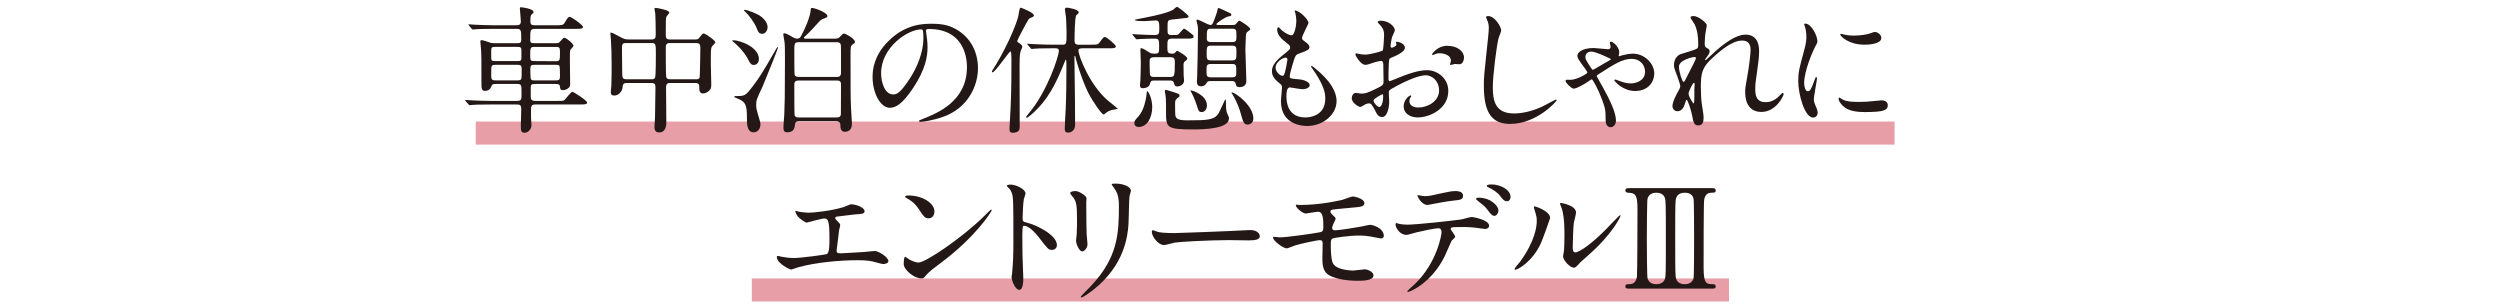 <?xml version="1.0" encoding="utf-8"?>
<!-- Generator: Adobe Illustrator 16.0.4, SVG Export Plug-In . SVG Version: 6.00 Build 0)  -->
<!DOCTYPE svg PUBLIC "-//W3C//DTD SVG 1.1//EN" "http://www.w3.org/Graphics/SVG/1.1/DTD/svg11.dtd">
<svg version="1.1" xmlns="http://www.w3.org/2000/svg" xmlns:xlink="http://www.w3.org/1999/xlink" x="0px"
	 y="0px" width="1000px" height="122.931px" viewBox="0 0 1000 122.931" style="enable-background:new 0 0 1000 122.931;"
	 xml:space="preserve">
<g>
	<defs>
		<rect id="SVGID_1_" width="1000" height="122.931"/>
	</defs>
	<clipPath id="SVGID_2_">
		<use xlink:href="#SVGID_1_"  style="overflow:visible;"/>
	</clipPath>
	<g style="clip-path:url(#SVGID_2_);">
		<rect x="190.288" y="48.613" style="opacity:0.4;fill:#C30D23;" width="567.54" height="9.227"/>
		<rect x="300.728" y="111.376" style="opacity:0.4;fill:#C30D23;" width="390.879" height="9.227"/>
		<g>
			<g>
				<path style="fill:#231815;" d="M214.013,33.584c-1.156,0-1.708,0.165-1.708,1.267v3.967c0,1.489,1.047,1.544,2.04,1.544h8.486
					c2.315,0,2.59,0,3.032-0.439c0.55-0.497,2.479-3.197,3.085-3.197c0.497,0,5.898,3.472,5.898,4.298
					c0,0.772-1.103,0.772-2.977,0.772H214.4c-0.992,0-1.984,0-1.984,1.653v3.417c0,0.495,0.166,2.699,0.166,3.195
					c0,1.543-1.268,3.03-2.756,3.03c-1.487,0-1.487-0.937-1.487-3.141c0-1.046,0.166-5.51,0.166-6.446
					c0-1.709-0.828-1.709-2.095-1.709h-10.416c-4.85,0-6.448,0.109-6.943,0.165c-0.221,0-0.992,0.11-1.213,0.11
					c-0.166,0-0.221-0.11-0.442-0.33l-1.101-1.269c-0.221-0.275-0.221-0.331-0.221-0.385c0-0.11,0.055-0.11,0.221-0.11
					c0.33,0,2.038,0.164,2.425,0.164c2.7,0.11,4.959,0.221,7.549,0.221h10.251c2.093,0,2.093-0.329,2.093-3.142
					c0-3.251,0-3.636-1.818-3.636h-8.376c-0.882,0-1.488,0-1.764,0.716c-0.386,0.882-0.827,2.039-2.701,2.039
					c-1.377,0-1.377-1.103-1.377-3.416c0-9.425,0-10.526-0.166-13.228c0-0.44-0.276-2.591-0.276-3.03
					c0-0.276,0.055-0.606,0.441-0.606c0.716,0,2.148,0.551,3.141,0.882c0.827,0.33,1.213,0.33,1.929,0.33h9.147
					c1.047,0,1.709,0,1.709-1.377c0-3.913,0-4.354-2.095-4.354h-9.093c-4.849,0-6.447,0.11-6.999,0.165
					c-0.166,0-0.992,0.11-1.158,0.11c-0.219,0-0.274-0.11-0.495-0.332l-1.047-1.267c-0.221-0.275-0.221-0.275-0.221-0.385
					c0-0.111,0.055-0.111,0.166-0.111c0.386,0,2.094,0.166,2.426,0.166c2.699,0.11,4.959,0.221,7.549,0.221h8.762
					c1.047,0,2.04,0,2.04-1.6c0-0.771-0.386-4.795-0.386-4.96c0-0.494,0.166-0.66,0.276-0.66c0.55,0,5.18,0.606,5.18,1.874
					c0,0.385-0.11,0.44-0.827,1.102c-0.441,0.386-0.441,1.818-0.441,2.59c0,1.654,0.881,1.654,2.04,1.654h8.101
					c2.314,0,2.977,0,3.527-0.938c1.322-2.203,1.488-2.425,2.149-2.425c0.607,0,5.236,3.253,5.236,4.024s-1.103,0.771-2.976,0.771
					h-15.982c-2.15,0-2.15,0.44-2.15,4.407c0,1.323,0.662,1.323,1.709,1.323h8.817c0.606,0,0.827,0,1.488-0.716
					c1.103-1.268,1.267-1.433,1.653-1.433c0.827,0,3.638,2.369,3.638,3.196c0,0.331-1.158,1.432-1.268,1.708
					c-0.166,0.662-0.166,0.882-0.166,4.685c0,1.377,0.11,7.494,0.11,8.763c0,0.66-0.055,1.213-0.551,1.652
					c-0.771,0.661-1.542,0.938-2.259,0.938c-1.158,0-1.158-0.551-1.268-1.322c-0.11-1.157-0.716-1.157-1.984-1.157H214.013z
					 M198.197,18.76c-1.102,0-1.708,0-1.708,1.267v3.141c0,1.268,0.552,1.268,1.708,1.268h8.597c1.158,0,1.763,0,1.763-1.268v-3.141
					c0-1.267-0.605-1.267-1.763-1.267H198.197z M198.418,25.924c-0.992,0-1.708,0-1.874,0.99c-0.055,0.222-0.055,2.977-0.055,3.474
					c0,1.651,0.552,1.764,1.929,1.764h8.322c0.991,0,1.708,0,1.873-0.992c0.055-0.277,0.055-3.031,0.055-3.527
					c0-1.653-0.55-1.708-1.928-1.708H198.418z M213.794,18.76c-1.709,0-1.709,0.385-1.709,3.801c0,1.819,0.386,1.874,1.709,1.874
					l8.486,0.056c1.708,0,1.708-0.385,1.708-3.857c0-1.765-0.387-1.873-1.708-1.873H213.794z M213.848,25.924
					c-1.211,0-1.708,0.109-1.708,1.708c0,0.551,0,3.691,0.221,4.022c0.276,0.497,0.827,0.497,1.487,0.497h8.433
					c1.213,0,1.708-0.112,1.708-1.71c0-0.551,0-3.691-0.221-4.077c-0.275-0.44-0.771-0.44-1.488-0.44H213.848z"/>
				<path style="fill:#231815;" d="M250.605,33.197c-1.378,0-1.489,0.718-1.599,1.929c-0.165,1.435-1.598,3.087-3.251,3.087
					c-1.377,0-1.432-0.717-1.432-1.434c0-0.385,0.166-2.259,0.221-2.7c0.109-2.095,0.109-7.273,0.109-8.763
					c0-3.472-0.109-7.054-0.33-9.974c0-0.276-0.166-1.818-0.166-1.929c0-0.166,0-0.387,0.166-0.387c0.496,0,0.882,0.221,4.188,1.984
					c1.047,0.551,1.708,0.771,2.977,0.771h9.147c1.653,0,1.653-0.992,1.653-2.04c0-1.653-0.055-6.669-0.164-8.21
					c-0.055-0.331-0.331-1.71-0.331-2.039c0-0.332,0.331-0.332,0.55-0.332c0.386,0,5.401,0.827,5.401,1.874
					c0,0.331-1.156,1.434-1.211,1.708c-0.221,0.938-0.221,1.379-0.221,7.22c0,0.827,0,1.819,1.542,1.819h10.25
					c0.607,0,1.158,0,1.709-0.771c1.046-1.433,1.157-1.598,1.653-1.598c0.771,0,4.683,2.811,4.683,3.526
					c0,0.33-1.211,1.378-1.377,1.653c-0.441,0.771-0.441,1.433-0.441,6.943c0,1.102,0.166,6.614,0.166,7.881
					c0,1.158,0.055,1.818-0.551,2.535c-1.103,1.323-2.424,1.432-2.7,1.432c-1.543,0-1.543-1.321-1.543-2.698
					c0-0.497,0-1.489-1.599-1.489h-9.919c-0.992,0-1.763,0.11-1.763,1.818c0,1.93,0.11,11.463,0.11,13.613
					c0,1.157,0,4.352-2.921,4.352c-1.818,0-1.818-1.652-1.818-2.203c0-0.606,0.221-3.417,0.221-4.078
					c0.055-1.929,0.166-9.699,0.166-11.573c0-1.323-0.166-1.929-1.655-1.929H250.605z M260.579,31.71c0.442,0,1.158,0,1.434-0.661
					c0.33-0.661,0.33-7.606,0.33-8.983c0-4.41,0-4.851-1.708-4.851h-10.25c-1.598,0-1.598,0.606-1.598,2.592
					c0,1.376,0.11,8.211,0.11,9.809c0,1.544,0.275,2.095,1.708,2.095H260.579z M278.435,31.71c0.497,0,1.268,0,1.433-0.828
					c0.11-0.385,0.276-10.801,0.276-11.848c0-1.322-0.496-1.819-1.598-1.819h-10.636c-1.598,0-1.598,1.104-1.598,1.874
					c0,1.435,0,10.966,0.166,11.629c0.164,0.826,0.771,0.992,1.487,0.992H278.435z"/>
				<path style="fill:#231815;" d="M303.563,23.608c0,1.103-0.605,2.37-2.038,2.37c-0.882,0-1.378-0.386-2.095-1.873
					c-1.984-3.969-5.456-6.835-5.786-7.109c-0.166-0.11-0.771-0.552-0.771-0.662c0-0.22,0.385-0.22,0.495-0.22
					c1.598,0,4.354,0.937,5.952,1.872C303.289,20.191,303.563,22.727,303.563,23.608z M311.059,18.868
					c0.11,0,0.166,0.057,0.166,0.166c0,0.331-5.566,14.218-6.228,15.652c-2.371,4.959-2.535,5.62-2.535,7.218
					c0,1.213,0.274,2.426,0.606,3.474c0.992,3.306,1.103,3.636,1.103,4.352c0,1.93-1.213,3.196-2.701,3.196
					c-2.701,0-2.701-3.417-2.701-5.565c0-5.18-0.331-6.667-4.023-8.046c-0.33-0.166-1.046-0.385-1.046-0.551
					c0-0.221,0.164-0.331,0.33-0.331c2.977,0,3.803,0,5.346-1.764c3.914-4.63,6.669-9.423,9.81-14.879
					C310.728,19.089,310.838,18.868,311.059,18.868z M307.035,10.822c0,1.323-0.826,2.702-2.148,2.702
					c-1.213,0-1.598-0.663-2.15-2.095c-0.827-2.261-3.085-5.235-4.519-6.613c-0.551-0.496-0.605-0.552-0.605-0.772
					c0-0.055,0.055-0.108,0.11-0.108c1.542,0,5.235,1.707,6.117,2.259C305.107,7.021,307.035,8.838,307.035,10.822z M319.6,48.463
					c-1.047,0-1.542,0.387-1.598,1.323c-0.11,1.046-0.276,3.14-3.085,3.14c-1.268,0-1.544-0.66-1.544-1.983
					c0-0.716,0.276-4.134,0.331-4.96c0.166-4.629,0.276-6.778,0.276-21.218c0-5.786,0-6.392-0.221-8.266
					c-0.056-0.44-0.442-2.315-0.442-2.756c0-0.329,0.166-0.439,0.386-0.439c0.661,0,1.929,0.716,2.59,1.101
					c1.213,0.718,1.764,1.048,2.645,1.048c0.827,0,1.213-0.551,1.488-1.048c1.378-2.424,3.858-8.045,3.858-10.635
					c0-0.166,0-0.607,0.661-0.607c0.606,0,6.007,1.709,6.007,3.308c0,0.386-0.33,0.551-0.771,0.717
					c-1.708,0.661-1.819,0.661-2.645,1.598c-2.425,2.699-3.527,3.912-5.457,5.677c-0.164,0.109-0.495,0.44-0.495,0.605
					c0,0.386,0.386,0.386,0.551,0.386h12.125c0.937,0,1.487-0.44,1.708-0.717c1.157-1.211,1.267-1.321,1.653-1.321
					c0.551,0,4.354,2.038,4.354,3.306c0,0.44-0.166,0.551-0.882,1.046c-0.882,0.607-0.882,0.994-0.882,4.574
					c0,14.88,0,16.533,0.221,21.219c0.055,0.771,0.33,5.291,0.33,5.621c0,0.991,0,3.526-2.92,3.526
					c-1.709,0-1.709-1.929-1.709-2.977c0-0.605-0.606-1.267-1.543-1.267H319.6z M319.326,16.886c-1.6,0-1.6,0.826-1.6,3.526
					c0,1.047,0,9.094,0.11,9.424c0.221,0.826,1.048,0.937,1.489,0.937h15.485c1.158,0,1.598-0.662,1.598-1.599
					c0-9.864,0-11.077-0.11-11.353c-0.22-0.771-0.937-0.936-1.488-0.936H319.326z M319.326,32.205c-0.992,0-1.6,0.497-1.6,1.487
					c0,1.213,0,12.125,0.11,12.401c0.332,0.882,1.103,0.882,1.489,0.882h15.485c0.937,0,1.543-0.441,1.543-1.434
					c0-1.874,0.055-10.029,0.055-11.85c0-1.487-1.103-1.487-1.598-1.487H319.326z"/>
				<path style="fill:#231815;" d="M370.354,12.366c0,0.166,0.11,0.385,0.11,0.606c0.221,1.763,0.552,3.526,0.552,5.952
					c0,3.691-0.827,8.817-5.677,16.146c-4.409,6.724-7.219,8.046-9.423,8.046c-3.638,0-6.889-5.676-6.889-12.399
					c0-2.921,0.606-8.486,6.117-14.053C362.144,9.5,369.527,9.5,372.725,9.5c5.015,0,7.329,0.992,8.873,1.764
					c5.951,2.92,9.589,8.817,9.589,16.037c0,7.164-4.134,15.982-13.887,19.398c-4.685,1.653-8.322,2.04-9.149,2.04
					c-0.221,0-0.551-0.056-0.551-0.387c0-0.165,0.109-0.221,1.488-0.771c5.73-2.259,17.69-7,17.69-20.722
					c0-2.148-0.221-15.265-15.266-15.265C370.409,11.595,370.354,12.035,370.354,12.366z M352.444,29.285
					c0,3.582,1.433,8.486,4.794,8.486c1.598,0,2.921-0.662,6.724-6.393c2.92-4.465,5.401-10.581,5.401-16.036
					c0-3.308-0.221-3.582-0.937-3.582C363.191,11.761,352.444,18.868,352.444,29.285z"/>
				<path style="fill:#231815;" d="M404.19,20.577c-0.552,0-6.172,8.377-7.165,8.377c-0.166,0-0.276-0.221-0.276-0.385
					c0-0.112,0.716-1.269,0.882-1.489c1.489-2.205,7.606-12.95,9.699-20.61c0.11-0.496,0.386-3.416,0.937-3.416
					c1.434,0.494,5.291,2.093,5.291,3.085c0,0.441-0.44,0.661-0.661,0.717c-0.881,0.385-1.213,0.55-1.432,0.826
					c-0.331,0.331-4.574,8.32-4.574,8.652c0,0.386,0.274,0.606,0.716,0.881c0.166,0.056,1.322,0.771,1.322,1.489
					c0,0.274-0.661,1.653-0.716,1.929c-0.385,1.378-0.385,3.473-0.385,5.786c0,3.472,0.056,20.501,0.056,24.303
					c0,1.048-0.276,2.369-2.756,2.369c-0.771,0-1.323-0.11-1.323-1.541c0-0.331,0.11-1.929,0.11-2.315
					c0.497-8.928,0.661-12.345,0.661-25.405C404.576,23.111,404.576,20.577,404.19,20.577z M420.833,19.31
					c-4.851,0-6.448,0.109-6.944,0.166c-0.221,0-1.047,0.109-1.213,0.109s-0.276-0.109-0.44-0.33l-1.103-1.269
					c-0.166-0.165-0.221-0.274-0.221-0.385s0.055-0.11,0.166-0.11c0.386,0,2.094,0.164,2.479,0.164
					c2.701,0.11,4.96,0.223,7.551,0.223h3.857c1.653,0,1.653-0.387,1.653-4.905c0-2.15-0.164-4.739-0.219-6.007
					c0-0.496-0.441-2.756-0.441-3.196c0-0.607,0.441-0.716,0.937-0.716c0.387,0,4.575,0.716,4.575,1.817
					c0,0.439-0.166,0.605-0.937,1.213c-0.661,0.496-0.716,9.038-0.716,10.141c0,0.551,0,1.653,1.543,1.653h4.959
					c2.535,0,2.811,0,3.527-0.938c1.434-1.929,1.599-2.149,2.095-2.149c0.771,0,4.409,3.141,4.409,3.748
					c0,0.771-1.103,0.771-2.921,0.771h-10.36c-0.771,0-1.708,0.056-1.708,0.882c0,1.983,4.409,13.611,11.573,19.841
					c0.606,0.549,4.188,3.306,4.188,3.526c0,0.056-1.984,0.33-2.37,0.44c-1.268,0.331-1.874,0.771-2.205,1.048
					c-0.827,0.66-0.882,0.716-1.156,0.716c-0.717,0-4.409-5.346-6.008-8.486c-2.864-5.787-5.014-13.447-5.125-14.109
					c-0.11-0.606-0.166-0.827-0.33-0.827c-0.11,0-0.166,0.221-0.166,0.497c0,2.756,0.221,15.045,0.221,17.524
					c0,1.489,0.054,8.212,0.054,9.534c0,1.929-1.156,3.142-2.919,3.142c-1.213,0-1.213-1.047-1.213-1.652
					c0-0.938,0.276-6.67,0.386-8.212c0.219-4.355,0.274-12.455,0.274-16.919c0-0.385,0-2.369-0.219-2.369
					c-0.166,0-0.166,0.108-0.607,1.157c-3.141,7.825-6.392,15.099-13.722,21.216c-0.771,0.607-1.103,0.828-1.324,0.828
					c-0.164,0-0.219-0.11-0.219-0.277c0-0.22,0.11-0.33,1.046-1.486c7.385-8.708,12.015-22.816,12.015-25.021
					c0-0.606-0.276-0.992-1.213-0.992H420.833z"/>
				<path style="fill:#231815;" d="M468.776,15.452c-1.819,0-1.819,0.772-1.819,3.031c0,2.479,0,2.976,2.04,2.976
					c0.275,0,0.606,0,0.992-0.33c0.11-0.11,0.661-0.827,0.882-0.827c0.055,0,4.022,2.095,4.022,3.086
					c0,0.221-0.055,0.497-0.661,0.937c-0.716,0.551-0.827,0.771-0.827,1.764c0,0.605,0.056,3.472,0.056,4.022
					c0,0.331,0.166,1.82,0.166,2.149c0,1.379-1.434,2.316-2.646,2.316c-1.047,0-1.213-0.553-1.323-1.158
					c-0.276-1.213-1.103-1.213-1.653-1.213h-6.337c-1.322,0-1.433,0.387-1.708,1.434c-0.331,1.212-1.764,1.652-2.811,1.652
					c-0.992,0-1.156-0.494-1.156-1.322c0-0.276,0.164-1.653,0.164-1.984c0.11-2.094,0.166-6.115,0.166-7.109
					c0-0.659-0.166-4.077-0.166-4.849c0-0.441,0-0.771,0.276-0.771c0.661,0,1.818,0.771,3.196,1.653
					c0.552,0.331,0.992,0.551,1.984,0.551c2.04,0,2.04-0.22,2.04-3.031c0-2.039,0-2.976-1.542-2.976
					c-1.819,0-4.519,0.055-6.228,0.165c-0.166,0-0.937,0.11-1.158,0.11c-0.166,0-0.331-0.11-0.496-0.331l-1.047-1.267
					c-0.221-0.276-0.221-0.276-0.221-0.387c0-0.108,0.11-0.108,0.166-0.108c0.385,0,2.038,0.164,2.425,0.164
					c1.598,0.055,5.015,0.221,6.393,0.221c1.763,0,1.763-0.992,1.763-2.479c0-2.261,0-3.361-1.378-3.361
					c-0.164,0-4.354,0.274-4.738,0.274c-0.663,0-3.693,0-3.693-0.495c0-0.11,1.213-0.331,1.488-0.387
					c10.967-2.038,13.005-3.196,13.887-3.692c0.221-0.166,1.213-1.156,1.544-1.156c0.33,0,4.628,3.251,4.628,3.857
					c0,0.44-0.716,0.606-0.881,0.606c-0.33,0.054-5.291,0.605-5.51,0.605c-2.095,0.221-2.039,0.276-2.039,3.858
					c0,1.764,0,2.369,1.653,2.369c2.15,0,2.369,0,2.866-0.44c0.331-0.275,1.653-2.096,2.095-2.096c0.44,0,2.148,1.434,2.535,1.71
					c1.046,0.716,1.267,1.046,1.267,1.432c0,0.827-0.992,0.827-2.92,0.827H468.776z M460.896,42.786
					c0,4.354-2.095,7.991-5.401,7.991c-1.653,0-1.764-1.213-1.764-1.488c0-0.881,0.221-1.157,1.708-2.811
					c2.15-2.424,2.811-6.338,3.087-7.881c0.055-0.329,0.164-2.093,0.33-2.148C459.298,36.284,460.896,39.479,460.896,42.786z
					 M468.06,30.772c1.653,0,1.874-0.221,1.874-5.4c0-1.708,0-2.479-1.764-2.479h-6.559c-1.598,0-1.763,0.771-1.763,1.708
					c0,0.661,0.055,5.069,0.166,5.401c0.331,0.771,0.992,0.771,1.598,0.771H468.06z M466.462,35.953
					c0.274,0,4.684,1.432,4.849,1.543c0.387,0.221,0.497,0.441,0.497,0.772c0,0.385-0.11,0.495-1.047,1.156
					c-0.716,0.552-0.716,1.156-0.716,2.205c0,1.267,0,3.692,0.055,4.188c0.165,1.378,0.551,2.314,4.739,2.314
					c8.102,0,10.857-0.11,12.565-2.754c0.495-0.828,2.645-5.677,2.7-5.677c0.221,0,0.276,0.771,0.276,1.157
					c0,1.377,0,3.417,0.44,4.354c0.716,1.543,0.771,1.708,0.771,2.148c0,4.133-9.7,4.409-14.329,4.409
					c-10.855,0-10.855-0.771-10.855-7.275c0-4.849,0-5.399-0.442-7.77C465.855,36.008,466.131,35.953,466.462,35.953z
					 M482.774,42.181c0,1.598-0.937,2.645-2.093,2.645c-1.103,0-1.323-0.55-1.763-2.039c-0.937-3.085-2.095-5.345-2.315-5.732
					c-0.056-0.108-0.44-0.659-0.44-0.77s0.11-0.11,0.219-0.11C477.318,36.174,482.774,38.213,482.774,42.181z M493.134,9.997
					c0.386,0,1.047,0,1.544-0.718c0.44-0.605,0.716-0.99,1.157-0.99c0.166,0,4.245,2.479,4.245,3.306c0,0.33-0.11,0.44-1.269,1.267
					c-0.495,0.387-0.495,1.819-0.495,2.426c0,0.66-0.166,3.912-0.166,4.629s0.385,10.525,0.385,12.51
					c0,2.425-2.314,2.425-2.755,2.425c-1.267,0-1.377-0.717-1.488-1.267c-0.166-1.158-1.103-1.158-1.653-1.158h-8.377
					c-0.661,0-1.211,0-1.598,0.717c-0.33,0.606-0.882,1.378-2.314,1.378c-1.047,0-1.598-0.718-1.598-1.764
					c0-0.386,0.111-1.598,0.111-1.875c0.109-1.983,0.33-15.76,0.33-18.957c0-0.605,0-1.269-0.166-1.872
					c-0.33-1.269-0.44-1.545-0.44-1.709c0-0.11,0-0.496,0.332-0.496c0.826,0,4.354,2.149,5.291,2.149
					c0.661,0,0.826-0.497,1.211-1.379c0.221-0.495,1.434-3.582,1.542-4.519c0.11-0.717,0.221-0.882,0.552-0.882
					c0.221,0,2.645,1.157,3.03,1.323c1.818,0.826,1.984,0.936,1.984,1.322c0,0.496-0.111,0.496-1.598,0.826
					c-0.497,0.11-4.354,2.315-4.354,3.031c0,0.276,0.385,0.276,0.661,0.276H493.134z M484.482,25.593
					c-1.874,0-1.874,0.661-1.874,2.59c0,2.149,0,2.755,1.874,2.755h8.212c1.818,0,1.818-0.717,1.818-2.094
					c0-2.811,0-3.251-1.818-3.251H484.482z M492.75,24.16c1.818,0,1.818-0.607,1.818-3.197c0-2.038,0-2.7-1.818-2.7h-8.267
					c-1.819,0-1.819,0.605-1.819,3.142c0,2.094,0,2.756,1.819,2.756H492.75z M484.538,11.483c-1.819,0-1.819,0.388-1.819,4.023
					c0,1.322,1.158,1.322,1.819,1.322h8.212c1.818,0,1.818-0.604,1.818-2.59c0-2.204,0-2.756-1.818-2.756H484.538z M492.915,37
					c1.101,0,8.431,5.125,8.431,10.416c0,1.434-0.992,2.424-2.425,2.424c-1.434,0-1.874-1.652-2.535-4.133
					c-1.103-4.133-3.032-7.384-3.361-7.88c-0.11-0.222-0.497-0.607-0.442-0.718C492.639,37,492.805,37,492.915,37z"/>
				<path style="fill:#231815;" d="M523.388,9.169c0,0.497-2.59,5.126-2.59,6.063c0,0.385,0.276,0.77,0.992,1.267
					c1.322,0.937,1.984,1.543,1.984,2.369c0,0.882-0.607,1.323-4.079,2.536c-1.487,0.496-1.598,0.881-2.646,4.353
					c-0.329,1.157-1.156,3.803-1.156,4.795c0,0.882,0.22,0.882,4.078,1.212c1.323,0.11,3.913,0.938,3.913,2.315
					c0,0.992-1.489,1.6-2.866,1.6c-0.826,0-4.795-0.718-5.069-0.718c-1.379,0-1.379,2.59-1.379,3.803
					c0.056,2.479,0.717,8.212,7.606,8.212c2.313,0,7.936-0.993,7.936-7.496c0-2.37-0.497-5.511-5.456-12.454
					c-0.166-0.22-0.221-0.387-0.221-0.551c0-0.496,1.213,0.551,1.377,0.661c6.338,5.124,8.817,9.479,8.817,13.336
					c0,5.235-5.29,9.921-11.737,9.921c-1.047,0-10.525,0-10.525-9.976c0-0.882,0.439-4.63,0.439-5.401
					c0-0.66-0.11-1.047-1.047-1.764c-1.983-1.488-2.976-2.976-2.976-4.683c0-1.655,0.606-3.474,4.078-6.284
					c2.866-2.314,3.195-2.535,3.195-3.307c0-0.716-0.274-0.937-1.487-1.874c-1.598-1.267-3.692-2.921-3.692-5.233
					c0-0.388,0.11-0.992,0.497-0.992c0.274,0,1.211,1.156,1.432,1.322c1.488,1.213,3.087,1.929,3.748,1.929
					c1.543,0,1.984-4.905,1.984-5.677c0-1.103-0.276-2.92-0.552-3.691c-0.11-0.221-0.11-0.387-0.11-0.552
					C519.532,4.044,523.388,7.682,523.388,9.169z M514.242,23.058c-1.269,0-4.024,1.873-4.024,3.968
					c0,1.652,1.708,3.307,2.811,3.307c0.222,0,0.496-0.165,0.606-0.441c0.496-0.937,1.323-5.621,1.323-5.897
					C514.958,23.553,514.958,23.058,514.242,23.058z"/>
				<path style="fill:#231815;" d="M561.964,19.089c0,1.819-4.188,3.472-5.511,4.022c-0.771,0.276-0.826,0.497-0.937,2.426
					c-0.111,1.213-0.111,5.678-0.111,5.952c0,0.329,0,0.992,0.496,0.992c0.165,0,4.685-1.874,5.566-2.205
					c5.456-2.038,7.936-2.204,9.368-2.204c4.023,0,8.487,3.143,8.487,8.322c0,7.273-7.659,10.581-12.179,10.581
					c-3.142,0-5.677-1.598-5.677-4.464c0-2.59,2.26-4.354,2.756-4.354c0.165,0,0.275,0.165,0.275,0.274
					c0,0.165-0.11,0.276-0.221,0.44c-0.165,0.222-0.497,0.662-0.497,1.488c0,2.646,3.032,2.646,3.583,2.646
					c3.637,0,8.267-2.426,8.267-6.833c0-3.914-2.921-6.063-5.29-6.063c-1.543,0-4.96,0.718-11.408,4.134
					c-3.087,1.653-3.416,1.819-3.416,2.756c0,0.605,0.165,3.087,0.165,3.637c0,2.536-0.826,6.172-2.811,6.172
					c-1.487,0-2.095-1.156-2.535-2.038c-1.764-3.417-2.039-3.417-2.756-3.417c-0.496,0-1.047,0.221-1.378,0.331
					c-0.33,0.166-1.709,1.102-2.094,1.102c-0.607,0-3.416-1.653-3.416-3.472c0-0.991,0.605-2.148,1.598-2.148
					c0.33,0,1.929,0.275,2.259,0.275c1.489,0,2.479-0.275,5.732-1.875c2.811-1.377,3.141-1.543,3.141-3.085
					c0-1.267-0.056-5.953-0.11-6.889c0-0.387-0.165-1.213-0.771-1.213c-0.661,0-2.204,0.385-2.535,0.495
					c-2.811,0.938-3.086,1.049-3.912,1.049c-1.874,0-3.969-3.803-3.969-4.189c0-0.275,0.221-0.387,0.441-0.387
					c0.165,0,0.827,0.223,0.991,0.223c0.992,0.164,1.818,0.274,2.536,0.274c1.983,0,6.668-1.321,6.999-1.653
					c0.274-0.385,0.551-5.4,0.551-6.008c0-1.708-0.276-2.81-1.819-4.407c-0.11-0.11-0.771-0.771-0.771-0.883
					c0-0.496,0.882-0.604,1.213-0.604c3.691,0,5.676,2.699,5.676,3.746c0,0.497-1.047,2.479-1.157,2.866
					c-0.056,0.386-0.551,2.59-0.551,3.582c0,0.221,0.11,0.605,0.441,0.605c0.385,0,1.928-0.605,1.928-1.377
					c0-0.11-0.274-0.661-0.274-0.771c0-0.055,0.11-0.165,0.219-0.221C559.32,16.609,561.964,17.381,561.964,19.089z M549.4,40.196
					c0,0.826,1.487,2.59,2.313,2.59c0.771,0,1.543-1.543,1.543-4.243c0-0.22,0-0.771-0.164-0.882
					C552.926,37.661,549.4,39.425,549.4,40.196z M585.607,23.058c0,1.158-0.663,2.646-1.819,2.646c-0.331,0-1.598-0.11-1.874-0.11
					c-0.275,0.055-1.432,0.386-1.652,0.386c-0.11,0-0.276-0.055-0.276-0.275c0-0.11,0.166-0.387,0.166-0.441
					c0.11-0.331,0.221-0.606,0.221-0.992c0-2.204-2.756-2.977-4.63-2.977c-0.882,0-1.379,0.221-2.149,0.552
					c-0.22,0.11-0.386,0.166-0.551,0.166c-0.166,0-0.221-0.056-0.221-0.221c0-0.386,2.315-3.472,5.951-3.472
					C583.016,18.318,585.607,20.523,585.607,23.058z"/>
				<path style="fill:#231815;" d="M600.483,12.146c0,0.551-0.936,2.646-1.046,3.087c-0.771,2.81-2.315,14.988-2.315,19.618
					c0,5.566,1.048,10.527,8.433,10.527c2.7,0,6.668-0.553,11.573-2.866c0.827-0.387,5.015-2.701,5.235-2.701
					c0.22,0,0.274,0.166,0.274,0.276c0,0.606-8.155,9.478-18.517,9.478c-7.164,0-10.581-4.133-10.581-15.209
					c0-3.418,0.11-4.52,1.269-15.321c0.221-1.819,0.716-6.338,0.716-7.881c0-0.992-0.166-1.929-0.495-2.7
					c-0.056-0.164-0.607-1.433-0.607-1.487c0-0.386,0.441-0.551,0.771-0.551C598.059,6.415,600.483,10.879,600.483,12.146z"/>
				<path style="fill:#231815;" d="M628.149,31.931c2.59,0,6.778-2.479,6.778-2.866c0-0.276-0.222-0.661-0.717-1.377
					c-2.977-4.023-3.252-4.464-3.252-5.513c0-1.102,1.929-2.976,6.503-2.976c0.938,0,4.904,0.496,5.731,0.496
					c0.772,0,1.047-0.386,1.047-1.102c0-0.221-0.33-1.268-0.33-1.489c0-0.329,0.33-0.439,0.496-0.439
					c0.771,0,3.306,2.039,3.306,4.354c0,0.221-0.22,1.156-0.22,1.267c0,0.111,0,0.221,0.109,0.221c0.166,0,1.103-0.331,1.269-0.385
					c1.323-0.331,2.921-0.662,4.298-0.662c4.52,0,8.542,3.803,8.542,7.992c0,2.864-2.038,6.943-7.715,6.943
					c-4.85,0-8.266-3.913-8.266-4.299c0-0.111,0.108-0.277,0.385-0.277c0.165,0,0.331,0.056,1.818,0.607
					c1.158,0.441,2.646,0.938,4.354,0.938c2.205,0,5.732-1.104,5.732-4.686c0-2.479-1.764-5.125-5.401-5.125
					c-3.637,0-6.669,1.93-13.502,6.338c-0.166,0.111-0.44,0.33-0.44,0.551c0,0.166,2.204,3.914,2.591,4.685
					c2.259,4.078,5.124,9.699,5.124,13.006c0,1.874-1.157,2.756-2.149,2.756c-0.33,0-1.983-0.166-1.983-2.756
					c0-4.298-0.165-4.738-1.488-8.431c-1.322-3.638-3.638-7.991-4.078-7.991c-0.165,0-1.874,1.213-2.149,1.377
					c-0.166,0.11-3.692,2.369-5.125,2.369c-0.826,0-3.196-2.369-3.196-3.03c0-0.33,0.275-0.552,0.551-0.552
					C627.046,31.874,627.487,31.931,628.149,31.931z M636.58,20.633c-2.424,0-2.424,2.039-2.424,2.204
					c0,0.771,0.165,1.048,1.874,3.746c0.771,1.214,0.881,1.323,1.156,1.323c0.221,0,3.472-1.928,4.079-2.313
					c0.495-0.276,3.195-1.764,3.195-1.929C644.46,23.608,638.399,20.633,636.58,20.633z"/>
				<path style="fill:#231815;" d="M682.706,10.107c0,0.44-0.497,2.865-0.552,3.361c-0.056,0.33-0.276,2.533-0.276,3.967
					c0,1.158,0.166,1.433,1.158,1.93c0.497,0.275,0.826,0.551,0.826,1.103c0,0.165-0.055,0.825-0.495,1.433
					c-1.158,1.598-1.323,1.818-1.323,1.984c0,0.108,0.055,0.165,0.165,0.165s0.276-0.11,1.379-1.157
					c2.864-2.756,9.533-9.039,14.658-9.039c3.748,0,5.401,2.646,5.401,6.559c0,2.04-0.276,4.574-0.661,7.053
					c-0.828,5.568-0.882,6.394-0.882,8.268c0,2.149,0.33,5.126,4.078,5.126c0.882,0,3.251,0,5.785-2.756
					c0.387-0.441,0.882-0.937,1.158-0.937c0.221,0,0.331,0.275,0.331,0.439c0,0.771-3.031,7.165-8.873,7.165
					c-6.503,0-6.503-6.558-6.503-8.046c0-1.322,0.055-1.928,0.661-5.181c0.937-5.016,1.488-10.14,1.488-11.518
					c0-0.992,0-3.802-3.416-3.802c-3.914,0-8.599,3.912-12.235,7.328c-3.691,3.473-4.243,5.732-4.243,11.298
					c0,2.479,0.165,5.566,0.441,7.109c0.551,3.582,0.66,4.022,0.66,5.126c0,1.818-0.441,3.085-2.149,3.085s-1.928-1.267-2.479-4.188
					c-0.11-0.715-1.598-6.061-2.148-6.061c-0.221,0-0.276,0.165-0.662,1.487c-0.496,1.653-1.378,3.085-3.03,3.085
					c-1.269,0-1.984-1.101-1.984-2.039c0-1.928,1.874-5.179,2.424-6.171c0.221-0.441,0.718-1.269,0.718-1.819
					c0-0.606-0.992-3.361-1.268-4.133c-1.213-3.086-1.269-3.473-1.269-4.408c0-2.481,1.654-3.969,2.756-4.3
					c3.803-1.156,5.897-1.764,6.559-2.259c0.33-0.221,0.385-0.605,0.385-1.6c0-2.975-0.274-5.51-1.433-8.045
					c-0.221-0.441-1.652-2.37-1.652-2.755c0-0.496,0.881-0.551,1.267-0.551C679.288,6.415,682.706,9.115,682.706,10.107z
					 M677.745,22.781c-0.439,0-6.172,1.158-6.172,3.912c0,1.93,1.323,6.063,1.818,6.063c0.221,0,0.497-0.331,0.606-0.552
					c0.11-0.274,3.086-6.062,3.362-6.612c0.495-0.992,1.102-2.205,0.991-2.481C678.242,22.837,677.965,22.781,677.745,22.781z
					 M677.745,35.566c0-0.275,0.11-1.817,0.11-1.928c0-0.165,0-0.496-0.275-0.496c-0.551,0-2.148,3.637-2.148,4.242
					c0,1.379,1.818,3.969,1.929,3.969C677.745,41.354,677.745,40.968,677.745,35.566z"/>
				<path style="fill:#231815;" d="M723.099,36.505c0.938,0,1.433-0.883,2.646-4.3c0.331-0.936,0.495-1.377,0.771-1.377
					c0.275,0,0.275,0.551,0.275,0.661c0,0.606-1.268,7.054-1.268,8.377c0,0.936,0.771,2.589,0.882,2.864
					c0.386,0.773,0.661,1.71,0.661,2.426c0,1.102-0.882,1.874-1.817,1.874c-3.418,0-5.953-9.369-5.953-14.659
					c0-3.527,0.441-5.125,2.315-12.014c0.937-3.361,0.937-4.74,0.937-5.732c0-1.764-0.331-3.251-0.552-3.912
					c-0.055-0.165-0.329-0.826-0.329-0.992c0-0.165,0.219-0.275,0.439-0.275c2.535,0,4.851,5.016,4.851,6.999
					c0,0.606,0,0.66-1.048,2.534c-0.606,1.158-4.242,9.26-4.242,14.219C721.667,34.851,722.217,36.505,723.099,36.505z
					 M755.119,42.015c0,2.148-1.653,2.811-9.37,2.811c-5.4,0-7.438-1.377-8.597-2.479c-0.275-0.275-1.708-1.709-1.708-2.756
					c0-0.11,0-0.552,0.276-0.552c0.219,0,1.101,0.663,1.321,0.772c1.599,0.826,3.858,0.938,5.896,0.938c1.434,0,3.418,0,4.795-0.167
					c0.771-0.054,4.63-0.44,4.851-0.44C754.677,40.141,755.119,41.354,755.119,42.015z M752.529,15.178c0,2.7-6.117,2.7-6.78,2.7
					c-6.228,0-9.644-3.363-9.644-4.079c0-0.11,0.055-0.274,0.387-0.274c0.165,0,0.826,0.219,1.542,0.385
					c1.269,0.274,2.756,0.33,3.748,0.33c2.7,0,5.29-0.551,6.062-0.825c1.653-0.607,1.819-0.663,2.369-0.607
					C751.205,12.973,752.529,13.909,752.529,15.178z"/>
				<path style="fill:#231815;" d="M318.939,84.523c0.827,0.275,3.307,0.551,4.63,0.551c1.653,0,8.652-0.66,13.777-2.203
					c0.495-0.111,2.59-1.158,3.085-1.158c1.708,0,5.401,1.158,5.401,2.811c0,1.049-1.543,1.104-2.865,1.158
					c-1.268,0.055-6.89,0.826-8.046,0.938c-0.221,0-0.827,0.109-0.827,0.605c0,0.275,0.219,0.551,0.495,0.826
					c1.323,1.379,1.488,1.543,1.488,1.984c0,0.332-0.385,1.764-0.44,2.039c-0.221,2.205-0.605,5.07-0.937,7.605
					c0,0.275-0.055,0.496-0.055,0.605c0,0.826,0.387,1.047,1.653,1.047c1.103,0,8.046-0.496,9.534-0.551
					c0.662-0.055,3.472-0.385,4.079-0.385c1.487,0,5.455,2.479,5.455,4.076c0,0.992-1.873,1.158-2.038,1.158
					c-0.441,0-2.811-0.66-3.472-0.826c-1.213-0.332-2.811-0.717-6.669-0.717c-7.384,0-16.864,0.883-23.862,2.811
					c-0.496,0.109-2.535,0.938-2.975,0.938c-0.221,0-5.622-2.371-5.622-5.07c0-0.221,0.11-0.387,0.386-0.387
					c0.274,0,1.377,0.277,1.598,0.33c1.103,0.221,2.975,0.498,4.793,0.498c3.142,0,12.786-1.377,13.171-1.543
					c1.103-0.496,1.103-3.582,1.103-6.34c0-6.502-0.44-7.934-1.984-7.934c-1.156,0-6.889,1.652-7.108,1.652
					c-0.552,0-2.756-1.486-3.582-2.48c-0.552-0.77-1.158-1.982-0.937-2.203C318.223,84.302,318.884,84.468,318.939,84.523z"/>
				<path style="fill:#231815;" d="M375.92,105.464c-1.432,1.049-4.243,3.141-5.401,4.52c-1.046,1.268-1.156,1.377-1.983,1.377
					c-2.977,0-7.054-3.525-7.054-5.73c0-0.385,0.055-2.922,0.55-2.922c0.221,0,1.433,0.938,1.653,1.049
					c0.716,0.439,2.535,1.268,3.748,1.268c2.701,0,17.304-9.756,26.453-18.793c0.882-0.881,2.424-2.426,2.535-2.426
					c0.11,0,0.276,0.166,0.276,0.277C396.698,84.58,390.25,94.884,375.92,105.464z M371.401,87.335
					c-1.487,0-2.038-0.883-3.857-3.639c-1.874-2.811-3.472-3.637-5.014-4.52c-0.221-0.109-0.497-0.273-0.497-0.494
					s0.442-0.498,1.213-0.498c5.896,0,10.526,3.141,10.526,6.395C373.772,86.232,372.835,87.335,371.401,87.335z"/>
				<path style="fill:#231815;" d="M404.246,73.832c1.984,0,5.952,1.764,5.952,3.527c0,0.385-0.551,1.984-0.661,2.316
					c-0.276,1.377-0.496,6.281-0.496,7.66c0,1.213,0.22,1.377,1.819,1.762c3.362,0.771,11.903,4.797,11.903,8.93
					c0,1.818-1.708,1.928-1.984,1.928c-1.377,0-1.543-0.221-5.235-5.016c-1.543-2.037-4.133-4.629-5.841-4.629
					c-0.552,0-0.771,0-0.771,4.078c0,5.842,0.056,8.764,0.275,13.723c0.055,0.607,0.11,1.984,0.11,2.811
					c0,1.379,0,5.016-1.598,5.016c-1.653,0-3.085-3.75-3.085-5.182c0-0.219,0.22-1.379,0.22-1.598
					c0.386-4.574,0.497-6.006,0.497-12.785c0-15.762,0-17.523-0.661-19.287c-0.441-1.158-0.992-1.711-1.874-2.537l-0.11-0.221
					C402.758,73.832,404.19,73.832,404.246,73.832z"/>
				<path style="fill:#231815;" d="M430.255,76.423c1.323,0,4.354,1.928,4.354,2.865c0,0.275-0.11,1.543-0.11,1.818
					c0,6.393,0.11,11.354,0.166,12.674c0.055,0.662,0.331,3.418,0.331,3.969c0,1.434-1.268,2.811-2.095,2.811
					c-1.213,0-2.479-2.92-2.479-4.354c0-0.441,0.276-2.312,0.276-2.754c0.109-2.48,0.109-4.631,0.109-5.623
					c0-6.172-0.275-7.439-1.983-9.424c-0.441-0.494-0.716-0.826-0.716-1.266C428.107,76.753,428.989,76.423,430.255,76.423z
					 M445.411,74.88c-0.661-0.883-0.716-0.992-0.716-1.104c0-0.164,0-0.33,1.598-0.33c3.306,0,6.062,1.377,6.062,2.811
					c0,0.496-0.44,1.6-0.551,2.205c-0.221,1.486-0.276,9.754-0.441,11.682c-0.33,3.914-1.377,15.705-13.777,25.572
					c-1.598,1.268-4.354,3.252-4.961,3.252c-0.219,0-0.33-0.111-0.33-0.277c0-0.221,3.582-3.746,4.243-4.463
					c10.636-11.354,11.021-20.941,11.021-31.963C447.559,77.964,446.568,76.533,445.411,74.88z"/>
				<path style="fill:#231815;" d="M498.867,92.074c0.331,0,0.937-0.057,1.213-0.057c3.361,0,3.856,2.041,3.856,2.426
					c0,1.543-2.259,1.709-4.573,1.709c-1.268,0-6.78-0.109-7.881-0.109c-7.606,0-20.226,0.715-21.548,0.99
					c-0.661,0.111-3.637,0.994-4.298,0.994c-2.369,0-4.905-3.418-4.905-5.291c0-0.332,0.166-0.662,0.441-0.662
					s1.598,0.607,1.874,0.662c0.937,0.275,3.196,0.494,6.723,0.494C471.587,93.23,490.82,92.515,498.867,92.074z"/>
				<path style="fill:#231815;" d="M519.863,81.99c8.597,0,15.982-1.82,17.028-2.041c0.717-0.164,3.637-1.377,4.3-1.377
					c0.439,0,4.572,0.826,4.572,2.701c0,1.211-1.432,1.486-3.526,1.652c-5.952,0.551-9.093,0.826-9.534,0.992
					c-0.385,0.111-0.551,0.551-0.551,0.662c0,0.605,0.882,1.377,1.048,1.543c0.771,0.715,1.046,0.936,1.046,1.377
					s-0.938,1.984-1.046,2.369c-0.166,0.498-0.331,0.992-0.331,1.27c0,0.715,0.439,0.992,1.157,0.992
					c1.487,0,9.037-1.213,10.691-1.545c0.551-0.109,2.865-0.66,3.361-0.66c0.992,0,5.456,1.268,5.456,4.463
					c0,0.662-0.606,0.992-1.103,0.992c-0.275,0-3.526-0.66-4.188-0.771c-0.937-0.166-2.426-0.387-4.685-0.387
					c-3.969,0-9.865,0.883-10.471,1.158c-0.717,0.33-0.771,1.104-0.771,2.203c0,7.055,0.826,7.881,1.487,8.543
					c1.874,1.928,6.833,2.094,7.439,2.094c0.718,0,3.969-0.496,4.629-0.496c1.158,0,3.527,0.994,3.527,2.426
					c0,2.15-4.52,2.15-6.228,2.15c-1.487,0-6.446,0-10.525-1.709c-3.086-1.268-3.693-3.527-3.693-7.219
					c0-0.221,0.111-5.018,0.111-5.953s-0.275-1.377-1.157-1.377s-7.936,1.432-10.416,2.312c-0.44,0.166-2.37,0.992-2.81,0.992
					c-1.379,0-5.456-3.029-5.456-4.297c0-0.111,0.055-0.33,0.329-0.33c0.276,0,2.095,0.219,2.481,0.219
					c2.479,0,13.171-1.486,15.927-2.037c1.046-0.221,1.377-0.607,1.377-1.93c0-3.197-0.055-6.283-2.095-6.283
					c-0.605,0-4.794,0.717-4.959,0.717c-1.213,0-3.969-2.316-3.969-3.307c0-0.109,0.11-0.221,0.165-0.221
					C518.706,81.824,519.642,81.99,519.863,81.99z"/>
				<path style="fill:#231815;" d="M582.08,94.664c0,0.387-1.323,1.434-1.487,1.709c-0.166,0.221-2.261,5.291-2.756,6.227
					c-5.29,10.637-13.888,14.164-14.604,14.164c-0.22,0-0.33-0.111-0.33-0.277c0-0.164,2.479-2.367,2.92-2.754
					c9.094-8.707,10.802-20.004,10.802-20.775c0-0.662-0.11-1.654-1.322-1.654c-1.434,0-6.503,1.102-8.762,1.654
					c-0.607,0.164-3.363,0.99-3.969,0.99c-2.756,0-4.354-2.975-4.354-4.188c0-0.33,0.11-0.551,0.386-0.551
					c0.109,0,0.717,0.221,0.827,0.275c0.771,0.221,2.425,0.385,3.472,0.385c3.527,0,17.801-1.543,21.657-2.094
					c0.661-0.109,3.527-0.99,4.133-0.99c0.662,0,6.945,1.211,6.945,3.471c0,0.992-0.882,1.322-1.6,1.322
					c-0.605,0-3.306-0.439-3.856-0.496c-1.158-0.109-2.7-0.275-3.914-0.275c-1.873,0-5.18,0-5.564,0.166
					c-0.387,0.221-0.497,0.551-0.387,0.826C580.372,91.964,582.08,94.167,582.08,94.664z M569.845,78.462
					c1.709,0,2.314-0.166,7.825-1.377c1.433-0.332,3.196-0.662,4.409-0.662c1.158,0,3.141,0.221,3.141,1.818
					s-0.937,1.707-4.188,2.039c-2.812,0.33-6.503,1.045-7.33,1.211c-0.275,0.055-2.425,0.498-2.591,0.498
					c-2.7,0-4.408-3.859-4.133-3.969C566.979,78.021,569.404,78.462,569.845,78.462z M599.383,84.248
					c0,0.826-0.661,2.096-1.653,2.096c-0.771,0-1.267-0.441-2.811-2.537c-0.661-0.881-1.156-1.432-3.746-3.416
					c-0.221-0.164-0.771-0.662-0.771-0.883c0-0.219,0.495-0.439,0.936-0.439C596.298,79.068,599.383,82.32,599.383,84.248z
					 M604.234,78.849c0,0.658-0.441,1.652-1.434,1.652c-1.156,0-1.873-0.938-2.81-2.205c-0.718-1.047-2.866-2.59-4.63-3.361
					c-0.551-0.221-0.661-0.441-0.661-0.607c0-0.551,1.653-0.551,2.038-0.551C599.714,73.777,604.234,75.652,604.234,78.849z"/>
				<path style="fill:#231815;" d="M616.301,97.419c-3.308,7.164-9.094,10.471-10.196,10.471c-0.22,0-0.274-0.166-0.274-0.277
					c0-0.439,1.764-2.367,2.203-2.92c6.062-8.32,6.669-14.326,6.669-16.145c0-1.434-0.055-2.041-0.937-4.742
					c-0.11-0.385-0.221-0.717-0.221-0.99c0-0.166,0.055-0.277,0.276-0.277c0.385,0,6.226,1.875,6.226,4.686
					C620.047,87.39,617.238,95.324,616.301,97.419z M625.229,102.544c0-0.275,0.274-1.709,0.33-1.984
					c0.165-1.047,0.221-5.4,0.221-6.779c0-6.723-0.661-8.982-1.048-10.359c-0.11-0.275-0.716-1.709-0.716-1.982
					c0-0.223,0.221-0.277,0.331-0.277c0.274,0,6.062,0.992,6.062,3.859c0,0.66-0.771,3.527-0.882,4.133
					c-0.221,1.486-0.441,8.156-0.441,9.973c0,0.719,0.056,1.82,1.048,1.82c1.653,0,6.723-3.637,12.013-8.982
					c0.938-0.938,5.622-5.898,5.843-5.898c0.11,0,0.221,0.111,0.221,0.221c0,0.441-3.197,7.275-12.841,15.762
					c-2.866,2.48-3.417,3.031-3.804,3.527c-0.937,1.047-1.432,1.432-1.818,1.488C628.149,107.339,625.229,104.087,625.229,102.544z"
					/>
				<path style="fill:#231815;" d="M684.912,75.265c0.551,0,1.378,0,1.378,0.936c0,0.885-0.771,0.885-1.709,0.885
					c-1.763,0-2.59,1.045-2.921,2.863c-0.221,1.049-0.221,23.203-0.221,27.115c0,6.613,1.213,6.613,3.858,6.613
					c0.771,0,0.992,0.551,0.992,0.881c0,0.883-0.827,0.883-1.378,0.883h-33.397c-0.55,0-1.377,0-1.377-0.883
					c0-0.881,0.827-0.881,1.322-0.881c1.489,0,2.811-0.332,3.308-2.922c0.165-0.99,0.219-23.145,0.219-27.113
					c0-5.4-0.66-6.557-3.856-6.557c-0.771,0-0.992-0.607-0.992-0.885c0-0.936,0.827-0.936,1.377-0.936H684.912z M665.899,111.748
					c0.441-1.102,0.441-2.59,0.441-15.816c0-14.219,0-15.705-0.441-16.918c-0.222-0.551-0.938-1.928-3.417-1.928
					c-1.213,0-2.866,0.385-3.472,2.367c-0.221,0.828-0.276,13.834-0.276,15.928c0,2.039,0.056,15.1,0.276,15.926
					c0.495,1.652,1.764,2.371,3.526,2.371C664.961,113.677,665.733,112.244,665.899,111.748z M677.417,111.306
					c0.221-0.826,0.221-13.887,0.221-15.926c0-2.094,0-15.1-0.221-15.928c-0.44-1.709-1.764-2.367-3.527-2.367
					c-2.424,0-3.141,1.377-3.361,1.928c-0.441,1.156-0.441,2.533-0.441,15.762c0,14.271,0,15.871,0.441,16.973
					c0.166,0.496,0.938,1.93,3.361,1.93C675.598,113.677,676.976,112.958,677.417,111.306z"/>
			</g>
		</g>
	</g>
</g>
</svg>
